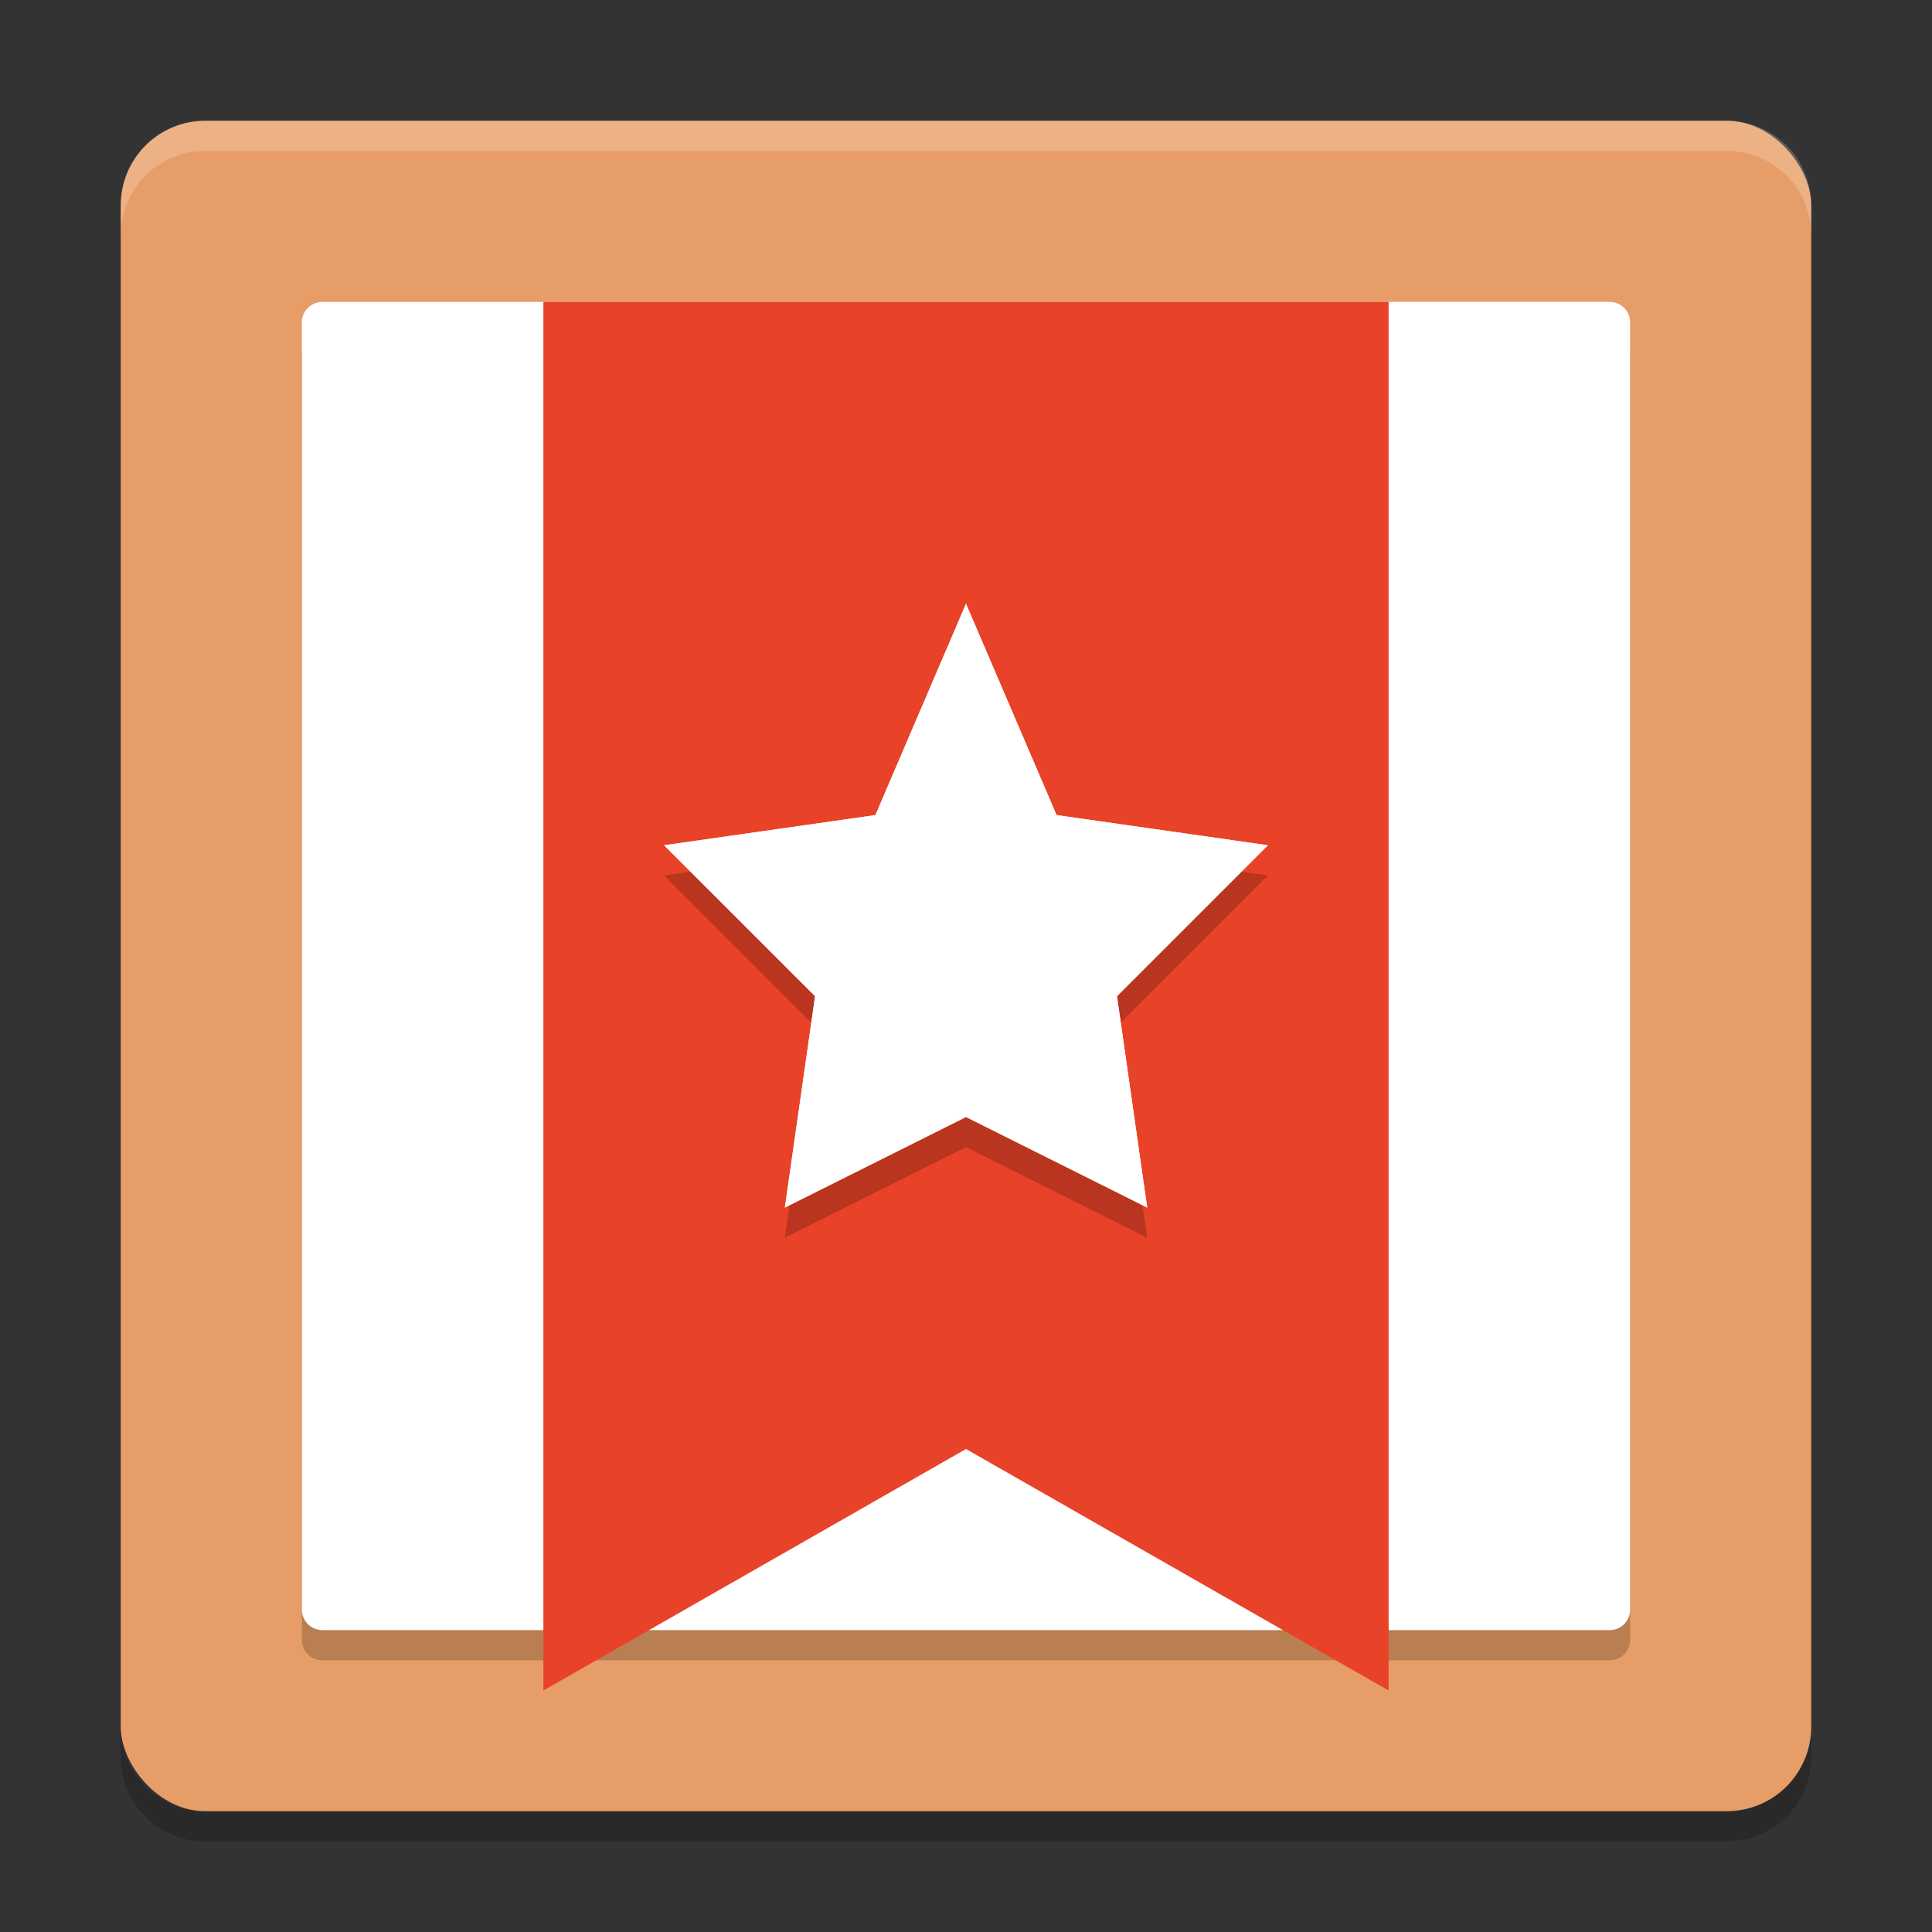 <svg xmlns="http://www.w3.org/2000/svg" width="64" height="64" version="1.1">
 <rect width="100%" height="100%" fill="#333333" stroke="none"/>
 <rect style="fill:#e79d67" width="56" height="56" x="4" y="4" rx="2.8" ry="2.8"/>
 <path style="opacity:0.2" d="m 10.679,11 c -0.376,0 -0.679,0.303 -0.679,0.679 l 0,42.64 C 10,54.698 10.303,55 10.679,55 l 42.641,0 c 0.378,0 0.68,-0.302 0.68,-0.68 l 0,-42.64 C 54,11.303 53.698,11 53.32,11 Z"/>
 <path style="fill:#ffffff" d="M 10.679,10.001 C 10.303,10.001 10,10.304 10,10.681 l 0,42.64 c 0,0.377 0.303,0.679 0.679,0.679 l 42.643,0 C 53.698,54 54,53.698 54,53.32 l 0,-42.64 c 0,-0.377 -0.302,-0.68 -0.68,-0.68 z"/>
 <path style="fill:#e84228" d="m 18,10 0,46 14,-8 14,8 0,-46 z"/>
 <path style="opacity:0.2;fill:#ffffff" d="M 6.801,4 C 5.25,4 4,5.25 4,6.8 L 4,7.8 C 4,6.249 5.25,5 6.801,5 l 50.398,0 C 58.749,5 60,6.249 60,7.8 L 60,6.8 C 60,5.25 58.749,4 57.199,4 L 6.801,4 Z"/>
 <path style="opacity:0.2" d="m 4,57.2 0,1 C 4,59.749 5.25,61 6.801,61 L 57.199,61 C 58.749,61 60,59.749 60,58.2 L 60,57.2 c 0,1.55 -1.251,2.8 -2.801,2.8 l -50.398,0 C 5.25,60 4,58.75 4,57.2 Z"/>
 <path style="opacity:0.2" d="m 32,21.001 3,7 7,1 -5,5 1,7 -6,-3 -6,3 1,-7 -5,-5 7,-1 z"/>
 <path style="fill:#ffffff" d="m 32,20.001 3,7 7,1 -4.999,5 1.001,7 -6.002,-3 -6,3 1.001,-7 -5.001,-5 7,-1 z"/>
 <path style="fill:#ffffff" d="m 32,20.001 3,7 7,1 -4.999,5 1.001,7 -6.002,-3 -6,3 1.001,-7 -5.001,-5 7,-1 z"/>
</svg>
